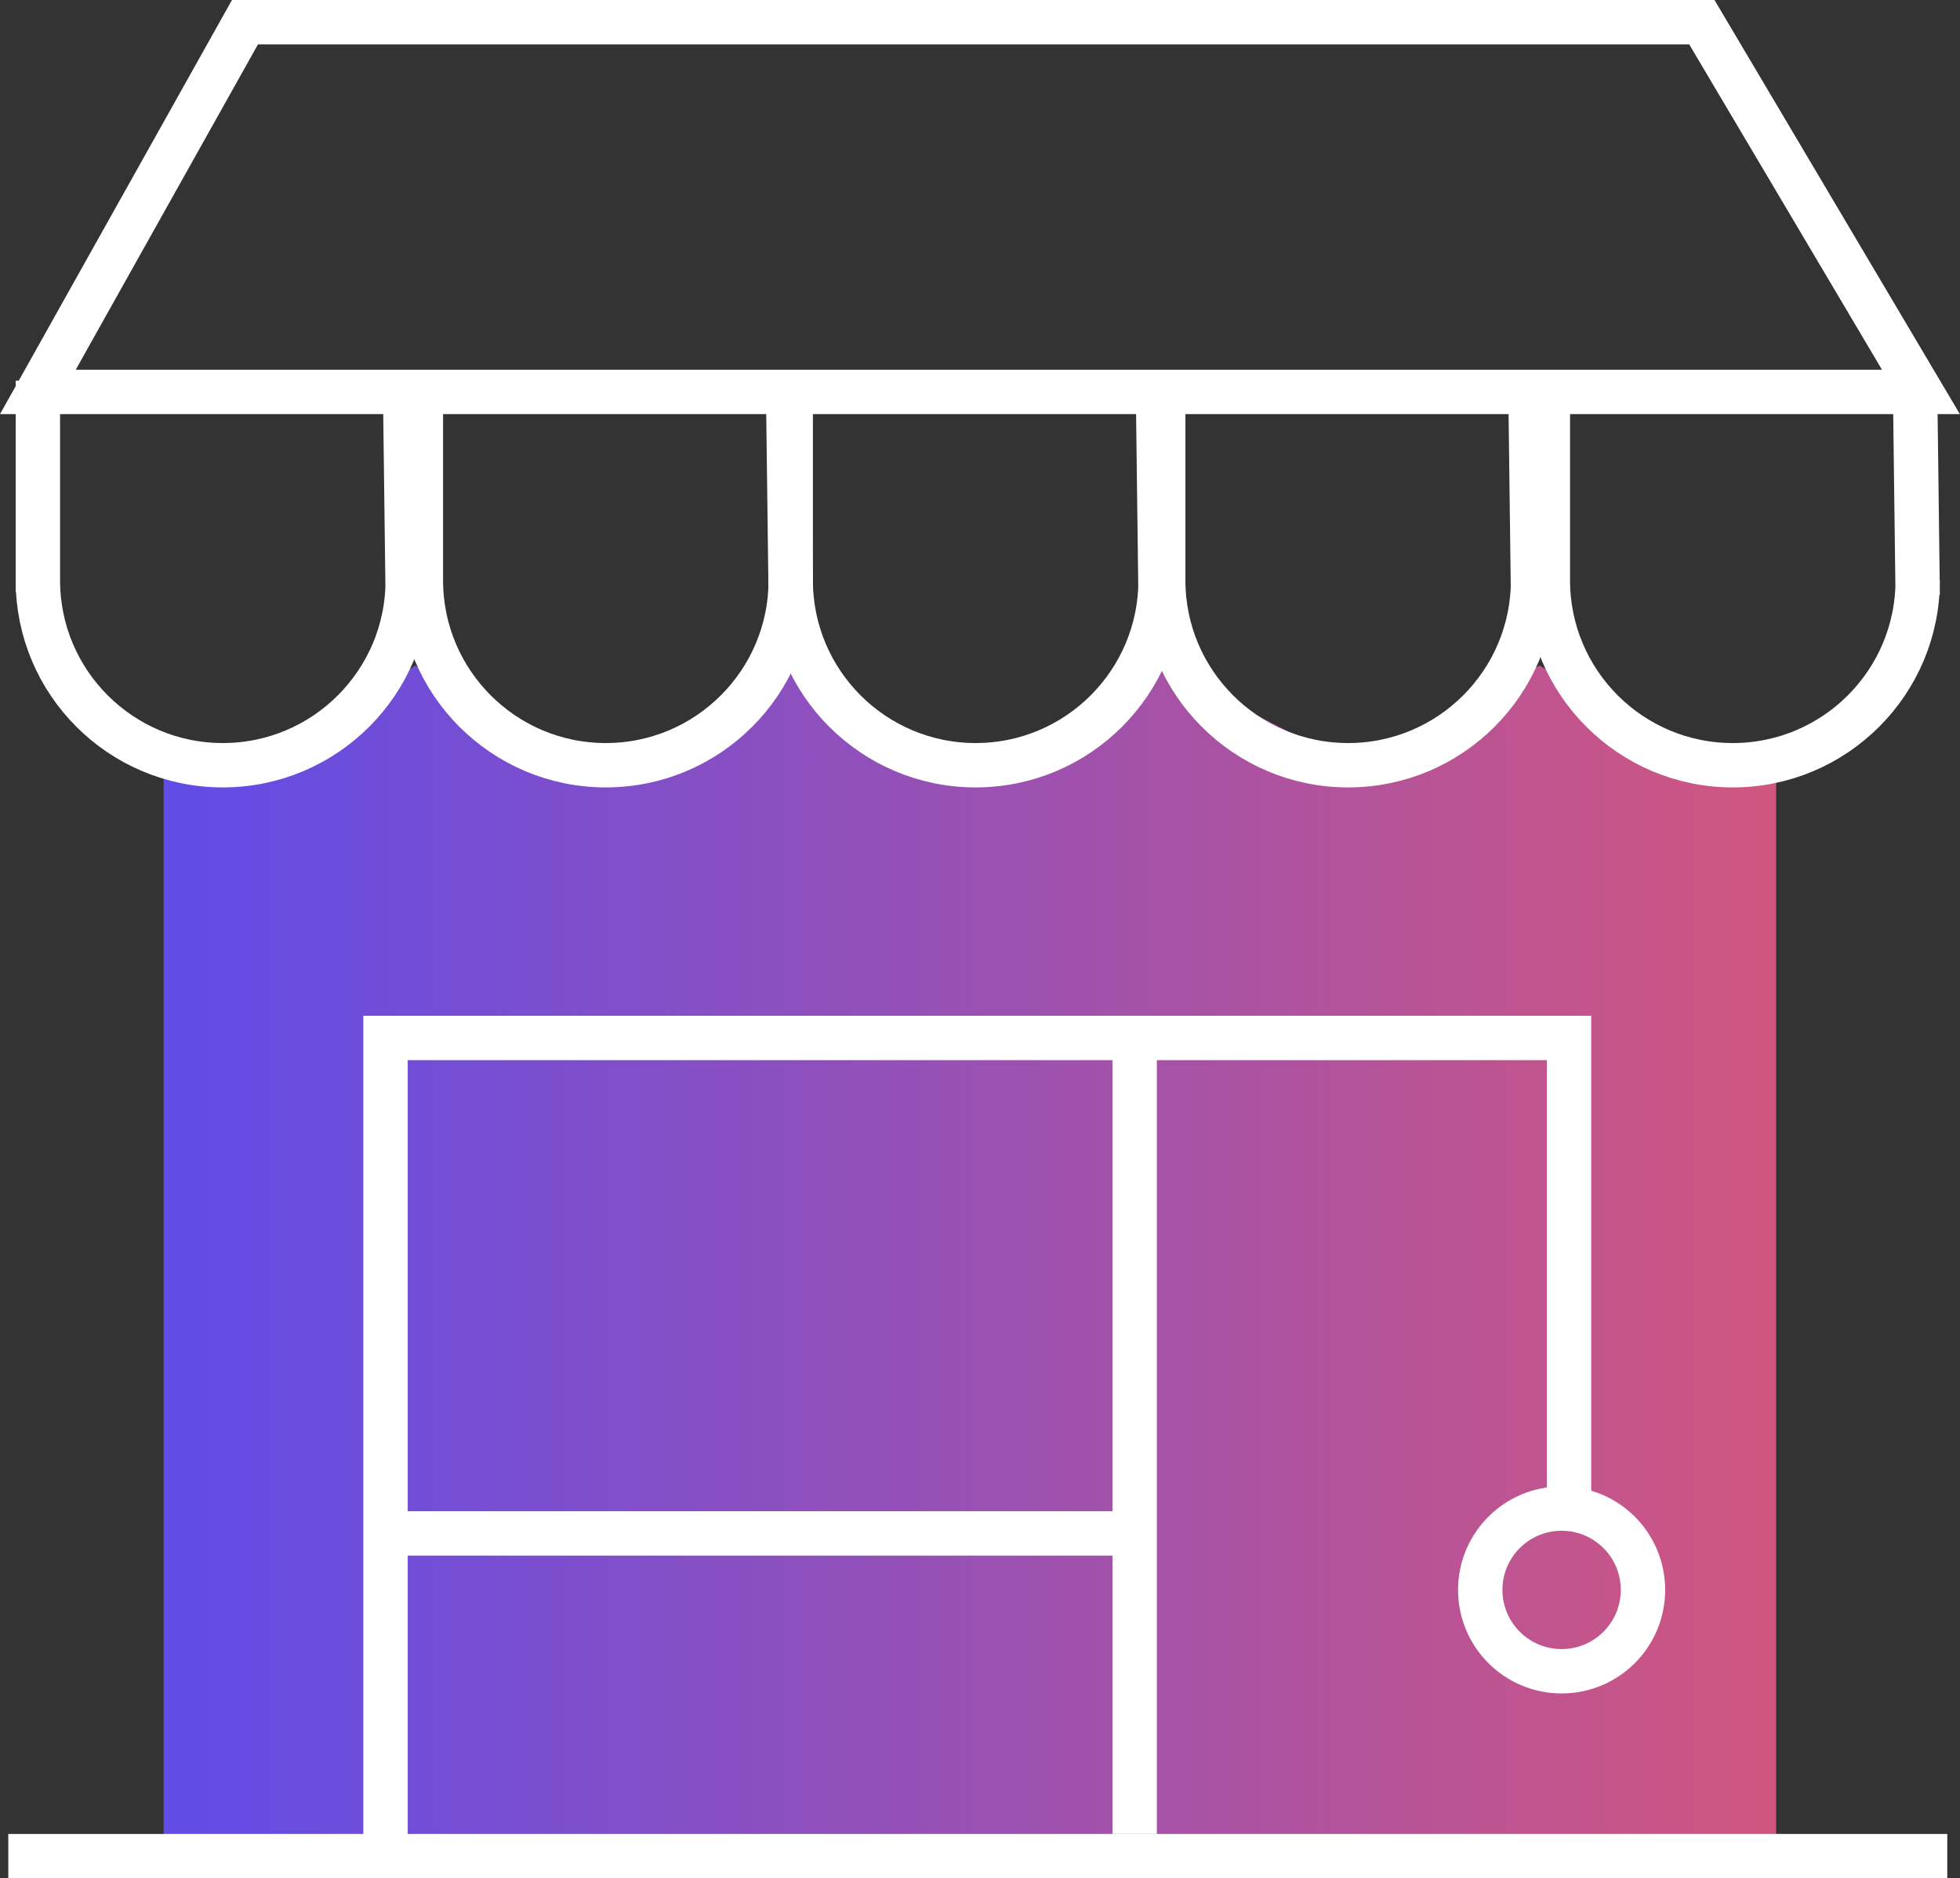 <?xml version="1.0" encoding="UTF-8"?><svg id="Ebene_2" xmlns="http://www.w3.org/2000/svg" xmlns:xlink="http://www.w3.org/1999/xlink" viewBox="0 0 132.49 127"><rect x="0" y="0" width="132.49" height="127" fill="#333333" stroke="none"/><defs><style>.cls-1{fill:none;stroke:#fff;stroke-miterlimit:10;stroke-width:3px;}.cls-2{fill:url(#Dimando-Verlauf-einfach);}</style><linearGradient id="Dimando-Verlauf-einfach" x1="-9.94" y1="85" x2="146.96" y2="85" gradientUnits="userSpaceOnUse"><stop offset="0" stop-color="#4b4afb"/><stop offset="1" stop-color="#ec5866"/></linearGradient></defs><g id="SME"><polygon class="cls-2" points="28.06 45 41.06 52 53.27 45 66.06 52 78.36 45 92.06 52 104.06 45 113.06 50 120.06 51.39 120.06 125 11.06 125 11.06 51.74 20.56 50.46 28.06 45"/><polyline class="cls-1" points="26.06 125 26.06 70.18 106.06 70.18 106.06 103.04"/><circle class="cls-1" cx="105.56" cy="107.5" r="5.5"/><line class="cls-1" x1="76.7" y1="70.18" x2="76.7" y2="124"/><line class="cls-1" x1="26.06" y1="103.68" x2="76.7" y2="103.68"/><polygon class="cls-1" points="16.56 1.5 2.56 26.5 129.85 26.5 115.04 1.5 16.56 1.5"/><path class="cls-1" d="M27.56,39.24c0,6.9-5.6,12.5-12.5,12.5s-12.5-5.6-12.5-12.5m0,.78v-14.28m25,14.5l-.17-13.48"/><path class="cls-1" d="M53.45,39.24c0,6.9-5.6,12.5-12.5,12.5s-12.5-5.6-12.5-12.5m0,.78v-14.28m25,14.5l-.17-13.48"/><path class="cls-1" d="M78.45,39.24c0,6.9-5.6,12.5-12.5,12.5s-12.5-5.6-12.5-12.5m0,.78v-14.28m25,14.5l-.17-13.48"/><path class="cls-1" d="M103.63,39.24c0,6.9-5.6,12.5-12.5,12.5s-12.5-5.6-12.5-12.5m0,.78v-14.28m25,14.5l-.17-13.48"/><path class="cls-1" d="M129.63,39.24c0,6.9-5.6,12.5-12.5,12.5s-12.5-5.6-12.5-12.5m0,.78v-14.28m25,14.5l-.17-13.48"/><line class="cls-1" x1=".56" y1="125.5" x2="131.63" y2="125.5"/></g></svg>